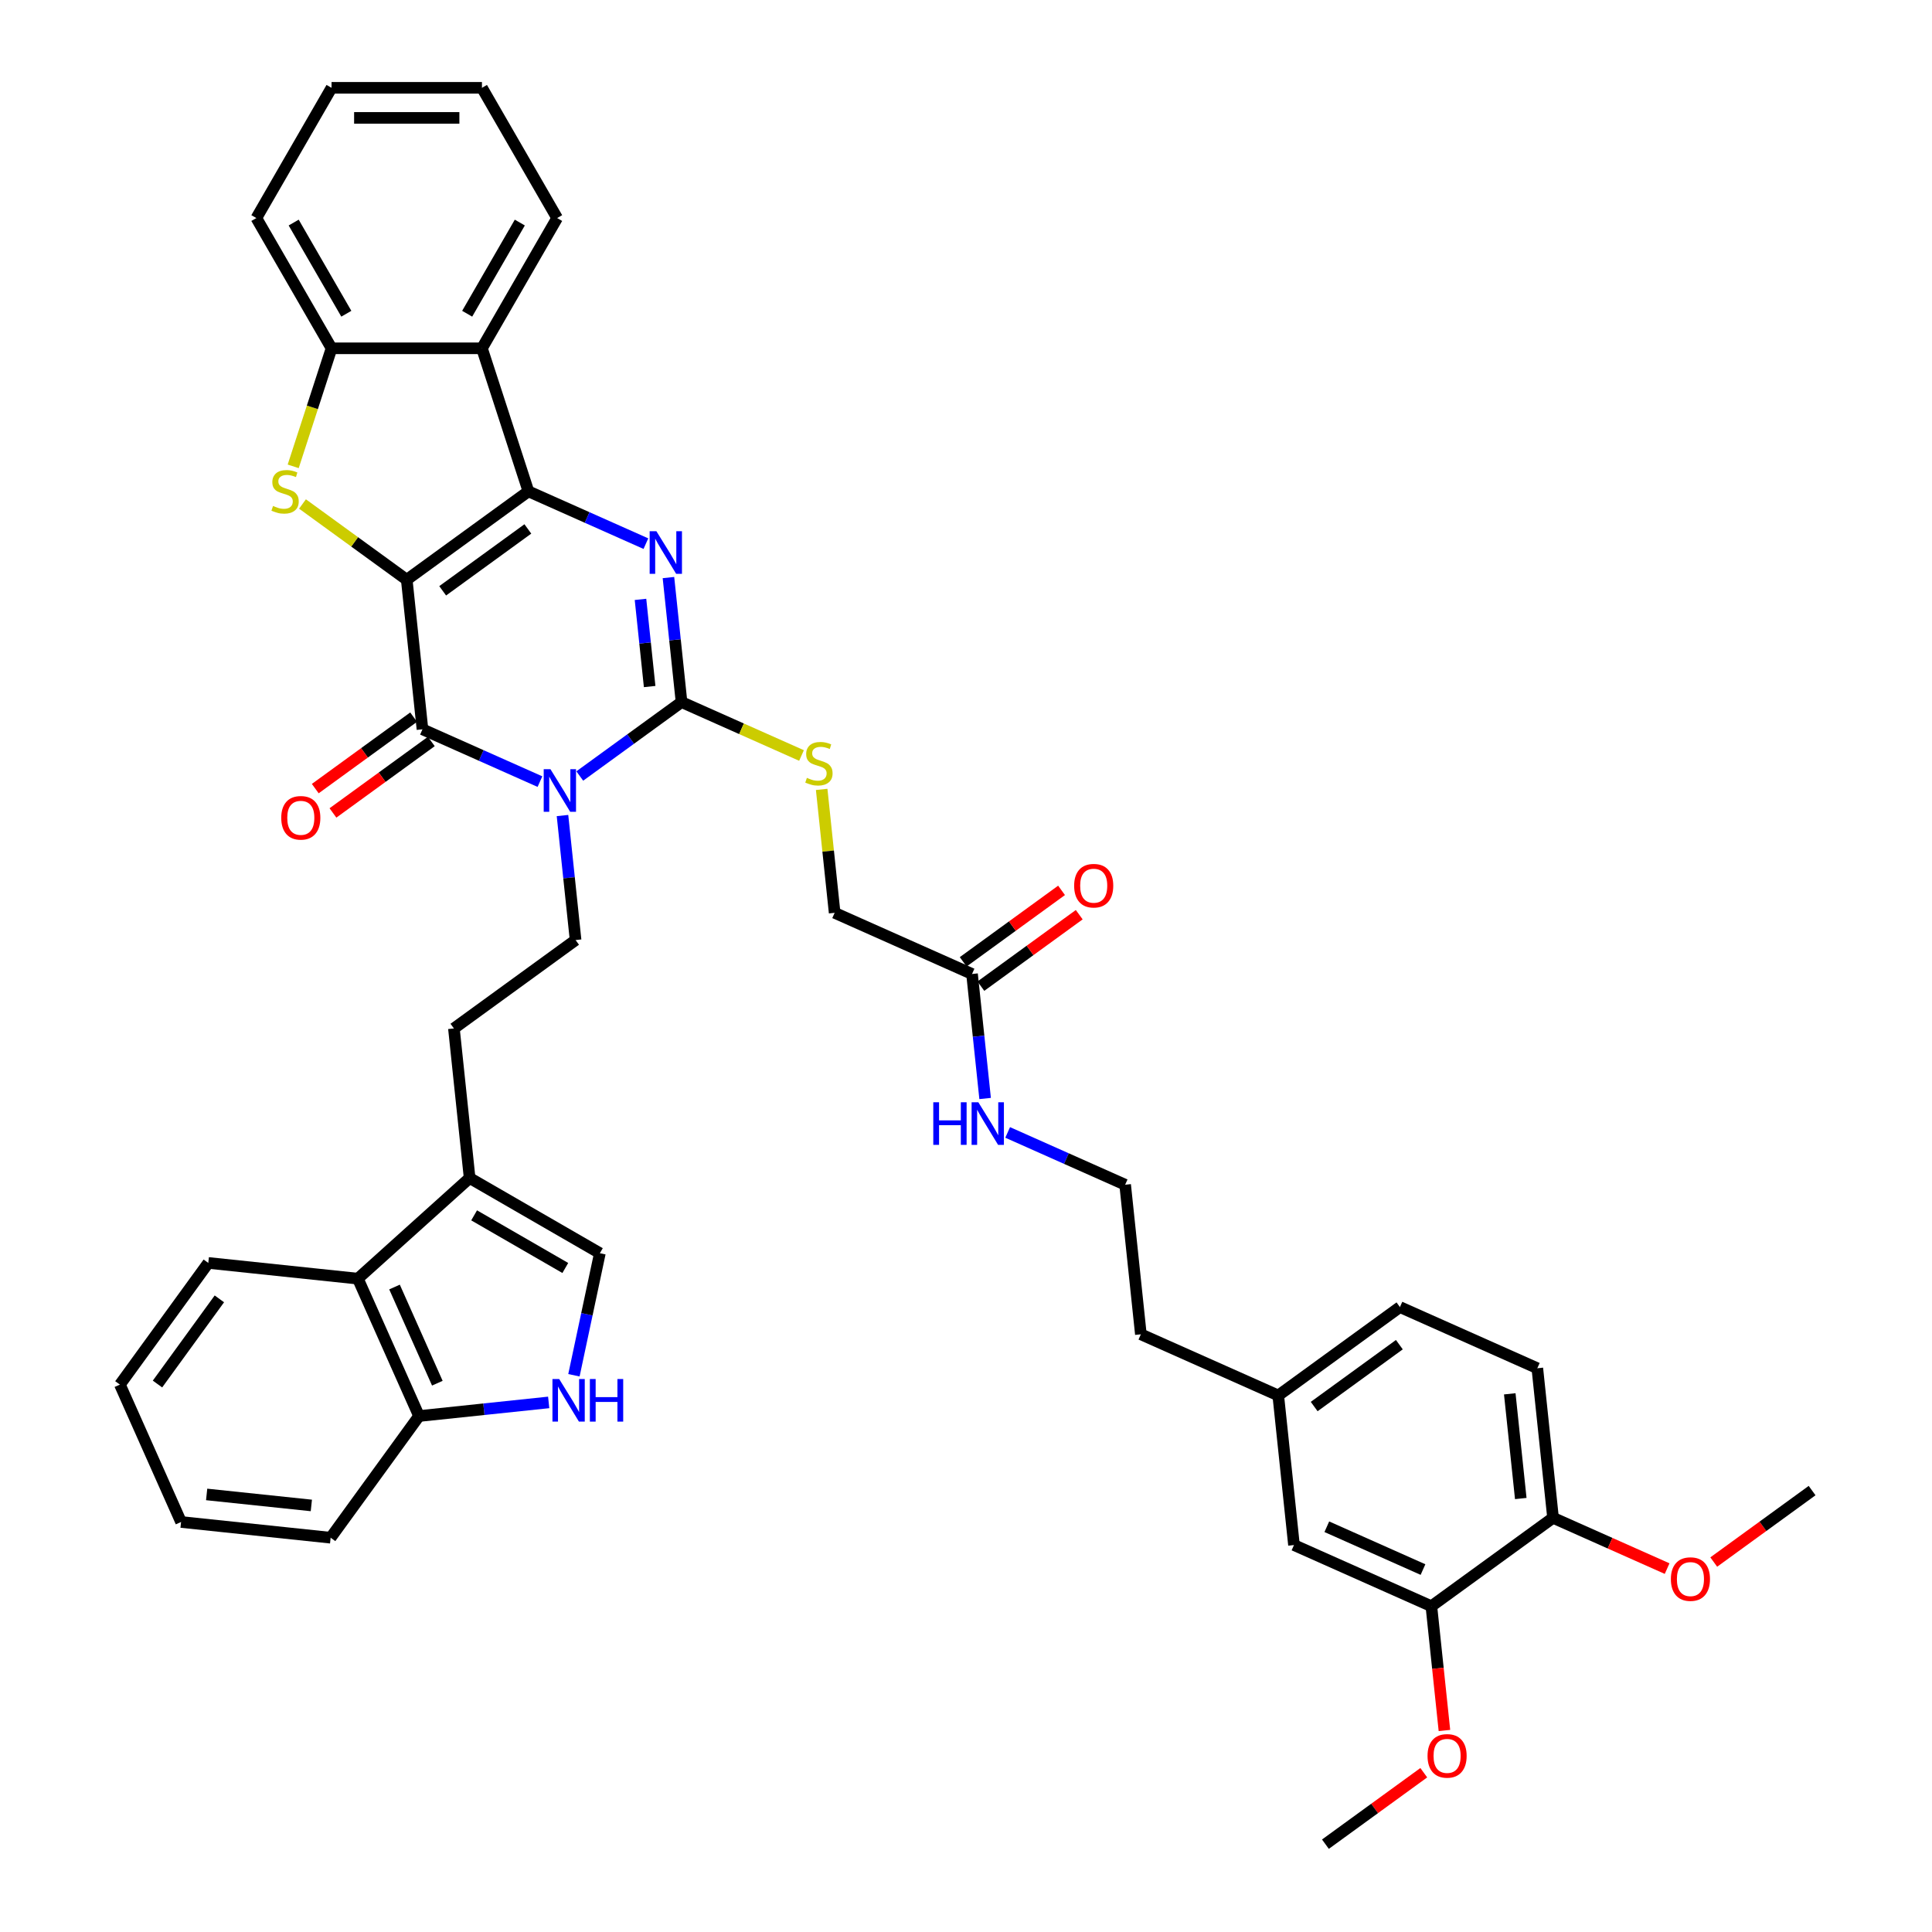 <?xml version='1.0' encoding='iso-8859-1'?>
<svg version='1.1' baseProfile='full'
              xmlns='http://www.w3.org/2000/svg'
                      xmlns:rdkit='http://www.rdkit.org/xml'
                      xmlns:xlink='http://www.w3.org/1999/xlink'
                  xml:space='preserve'
width='1000px' height='1000px' viewBox='0 0 1000 1000'>
<!-- END OF HEADER -->
<rect style='opacity:1.0;fill:#FFFFFF;stroke:none' width='1000' height='1000' x='0' y='0'> </rect>
<path class='bond-0' d='M 210.532,300.072 L 273.509,254.317' style='fill:none;fill-rule:evenodd;stroke:#000000;stroke-width:6px;stroke-linecap:butt;stroke-linejoin:miter;stroke-opacity:1' />
<path class='bond-0' d='M 229.13,305.804 L 273.213,273.776' style='fill:none;fill-rule:evenodd;stroke:#000000;stroke-width:6px;stroke-linecap:butt;stroke-linejoin:miter;stroke-opacity:1' />
<path class='bond-2' d='M 210.532,300.072 L 218.669,377.489' style='fill:none;fill-rule:evenodd;stroke:#000000;stroke-width:6px;stroke-linecap:butt;stroke-linejoin:miter;stroke-opacity:1' />
<path class='bond-5' d='M 210.532,300.072 L 183.551,280.469' style='fill:none;fill-rule:evenodd;stroke:#000000;stroke-width:6px;stroke-linecap:butt;stroke-linejoin:miter;stroke-opacity:1' />
<path class='bond-5' d='M 183.551,280.469 L 156.57,260.866' style='fill:none;fill-rule:evenodd;stroke:#CCCC00;stroke-width:6px;stroke-linecap:butt;stroke-linejoin:miter;stroke-opacity:1' />
<path class='bond-4' d='M 273.509,254.317 L 303.912,267.854' style='fill:none;fill-rule:evenodd;stroke:#000000;stroke-width:6px;stroke-linecap:butt;stroke-linejoin:miter;stroke-opacity:1' />
<path class='bond-4' d='M 303.912,267.854 L 334.316,281.39' style='fill:none;fill-rule:evenodd;stroke:#0000FF;stroke-width:6px;stroke-linecap:butt;stroke-linejoin:miter;stroke-opacity:1' />
<path class='bond-6' d='M 273.509,254.317 L 249.454,180.283' style='fill:none;fill-rule:evenodd;stroke:#000000;stroke-width:6px;stroke-linecap:butt;stroke-linejoin:miter;stroke-opacity:1' />
<path class='bond-1' d='M 279.476,404.562 L 249.073,391.026' style='fill:none;fill-rule:evenodd;stroke:#0000FF;stroke-width:6px;stroke-linecap:butt;stroke-linejoin:miter;stroke-opacity:1' />
<path class='bond-1' d='M 249.073,391.026 L 218.669,377.489' style='fill:none;fill-rule:evenodd;stroke:#000000;stroke-width:6px;stroke-linecap:butt;stroke-linejoin:miter;stroke-opacity:1' />
<path class='bond-3' d='M 300.089,401.663 L 326.424,382.529' style='fill:none;fill-rule:evenodd;stroke:#0000FF;stroke-width:6px;stroke-linecap:butt;stroke-linejoin:miter;stroke-opacity:1' />
<path class='bond-3' d='M 326.424,382.529 L 352.759,363.396' style='fill:none;fill-rule:evenodd;stroke:#000000;stroke-width:6px;stroke-linecap:butt;stroke-linejoin:miter;stroke-opacity:1' />
<path class='bond-9' d='M 291.146,422.12 L 294.533,454.344' style='fill:none;fill-rule:evenodd;stroke:#0000FF;stroke-width:6px;stroke-linecap:butt;stroke-linejoin:miter;stroke-opacity:1' />
<path class='bond-9' d='M 294.533,454.344 L 297.92,486.568' style='fill:none;fill-rule:evenodd;stroke:#000000;stroke-width:6px;stroke-linecap:butt;stroke-linejoin:miter;stroke-opacity:1' />
<path class='bond-15' d='M 214.094,371.192 L 188.638,389.686' style='fill:none;fill-rule:evenodd;stroke:#000000;stroke-width:6px;stroke-linecap:butt;stroke-linejoin:miter;stroke-opacity:1' />
<path class='bond-15' d='M 188.638,389.686 L 163.183,408.181' style='fill:none;fill-rule:evenodd;stroke:#FF0000;stroke-width:6px;stroke-linecap:butt;stroke-linejoin:miter;stroke-opacity:1' />
<path class='bond-15' d='M 223.245,383.787 L 197.789,402.281' style='fill:none;fill-rule:evenodd;stroke:#000000;stroke-width:6px;stroke-linecap:butt;stroke-linejoin:miter;stroke-opacity:1' />
<path class='bond-15' d='M 197.789,402.281 L 172.334,420.776' style='fill:none;fill-rule:evenodd;stroke:#FF0000;stroke-width:6px;stroke-linecap:butt;stroke-linejoin:miter;stroke-opacity:1' />
<path class='bond-12' d='M 352.759,363.396 L 383.809,377.22' style='fill:none;fill-rule:evenodd;stroke:#000000;stroke-width:6px;stroke-linecap:butt;stroke-linejoin:miter;stroke-opacity:1' />
<path class='bond-12' d='M 383.809,377.22 L 414.859,391.044' style='fill:none;fill-rule:evenodd;stroke:#CCCC00;stroke-width:6px;stroke-linecap:butt;stroke-linejoin:miter;stroke-opacity:1' />
<path class='bond-42' d='M 352.759,363.396 L 349.372,331.172' style='fill:none;fill-rule:evenodd;stroke:#000000;stroke-width:6px;stroke-linecap:butt;stroke-linejoin:miter;stroke-opacity:1' />
<path class='bond-42' d='M 349.372,331.172 L 345.986,298.948' style='fill:none;fill-rule:evenodd;stroke:#0000FF;stroke-width:6px;stroke-linecap:butt;stroke-linejoin:miter;stroke-opacity:1' />
<path class='bond-42' d='M 336.26,355.356 L 333.889,332.799' style='fill:none;fill-rule:evenodd;stroke:#000000;stroke-width:6px;stroke-linecap:butt;stroke-linejoin:miter;stroke-opacity:1' />
<path class='bond-42' d='M 333.889,332.799 L 331.518,310.242' style='fill:none;fill-rule:evenodd;stroke:#0000FF;stroke-width:6px;stroke-linecap:butt;stroke-linejoin:miter;stroke-opacity:1' />
<path class='bond-7' d='M 151.759,241.379 L 161.685,210.831' style='fill:none;fill-rule:evenodd;stroke:#CCCC00;stroke-width:6px;stroke-linecap:butt;stroke-linejoin:miter;stroke-opacity:1' />
<path class='bond-7' d='M 161.685,210.831 L 171.61,180.283' style='fill:none;fill-rule:evenodd;stroke:#000000;stroke-width:6px;stroke-linecap:butt;stroke-linejoin:miter;stroke-opacity:1' />
<path class='bond-28' d='M 249.454,180.283 L 288.376,112.869' style='fill:none;fill-rule:evenodd;stroke:#000000;stroke-width:6px;stroke-linecap:butt;stroke-linejoin:miter;stroke-opacity:1' />
<path class='bond-28' d='M 241.809,162.387 L 269.055,115.197' style='fill:none;fill-rule:evenodd;stroke:#000000;stroke-width:6px;stroke-linecap:butt;stroke-linejoin:miter;stroke-opacity:1' />
<path class='bond-41' d='M 249.454,180.283 L 171.61,180.283' style='fill:none;fill-rule:evenodd;stroke:#000000;stroke-width:6px;stroke-linecap:butt;stroke-linejoin:miter;stroke-opacity:1' />
<path class='bond-31' d='M 171.61,180.283 L 132.689,112.869' style='fill:none;fill-rule:evenodd;stroke:#000000;stroke-width:6px;stroke-linecap:butt;stroke-linejoin:miter;stroke-opacity:1' />
<path class='bond-31' d='M 179.255,162.387 L 152.01,115.197' style='fill:none;fill-rule:evenodd;stroke:#000000;stroke-width:6px;stroke-linecap:butt;stroke-linejoin:miter;stroke-opacity:1' />
<path class='bond-8' d='M 297.066,711.836 L 303.78,680.249' style='fill:none;fill-rule:evenodd;stroke:#0000FF;stroke-width:6px;stroke-linecap:butt;stroke-linejoin:miter;stroke-opacity:1' />
<path class='bond-8' d='M 303.78,680.249 L 310.494,648.662' style='fill:none;fill-rule:evenodd;stroke:#000000;stroke-width:6px;stroke-linecap:butt;stroke-linejoin:miter;stroke-opacity:1' />
<path class='bond-44' d='M 284.003,725.888 L 250.448,729.415' style='fill:none;fill-rule:evenodd;stroke:#0000FF;stroke-width:6px;stroke-linecap:butt;stroke-linejoin:miter;stroke-opacity:1' />
<path class='bond-44' d='M 250.448,729.415 L 216.892,732.942' style='fill:none;fill-rule:evenodd;stroke:#000000;stroke-width:6px;stroke-linecap:butt;stroke-linejoin:miter;stroke-opacity:1' />
<path class='bond-18' d='M 297.92,486.568 L 234.943,532.323' style='fill:none;fill-rule:evenodd;stroke:#000000;stroke-width:6px;stroke-linecap:butt;stroke-linejoin:miter;stroke-opacity:1' />
<path class='bond-10' d='M 243.08,609.741 L 234.943,532.323' style='fill:none;fill-rule:evenodd;stroke:#000000;stroke-width:6px;stroke-linecap:butt;stroke-linejoin:miter;stroke-opacity:1' />
<path class='bond-11' d='M 243.08,609.741 L 310.494,648.662' style='fill:none;fill-rule:evenodd;stroke:#000000;stroke-width:6px;stroke-linecap:butt;stroke-linejoin:miter;stroke-opacity:1' />
<path class='bond-11' d='M 245.407,629.062 L 292.598,656.307' style='fill:none;fill-rule:evenodd;stroke:#000000;stroke-width:6px;stroke-linecap:butt;stroke-linejoin:miter;stroke-opacity:1' />
<path class='bond-13' d='M 243.08,609.741 L 185.231,661.828' style='fill:none;fill-rule:evenodd;stroke:#000000;stroke-width:6px;stroke-linecap:butt;stroke-linejoin:miter;stroke-opacity:1' />
<path class='bond-22' d='M 425.295,408.587 L 428.652,440.531' style='fill:none;fill-rule:evenodd;stroke:#CCCC00;stroke-width:6px;stroke-linecap:butt;stroke-linejoin:miter;stroke-opacity:1' />
<path class='bond-22' d='M 428.652,440.531 L 432.01,472.475' style='fill:none;fill-rule:evenodd;stroke:#000000;stroke-width:6px;stroke-linecap:butt;stroke-linejoin:miter;stroke-opacity:1' />
<path class='bond-14' d='M 185.231,661.828 L 216.892,732.942' style='fill:none;fill-rule:evenodd;stroke:#000000;stroke-width:6px;stroke-linecap:butt;stroke-linejoin:miter;stroke-opacity:1' />
<path class='bond-14' d='M 204.203,666.163 L 226.366,715.942' style='fill:none;fill-rule:evenodd;stroke:#000000;stroke-width:6px;stroke-linecap:butt;stroke-linejoin:miter;stroke-opacity:1' />
<path class='bond-32' d='M 185.231,661.828 L 107.814,653.691' style='fill:none;fill-rule:evenodd;stroke:#000000;stroke-width:6px;stroke-linecap:butt;stroke-linejoin:miter;stroke-opacity:1' />
<path class='bond-33' d='M 216.892,732.942 L 171.137,795.918' style='fill:none;fill-rule:evenodd;stroke:#000000;stroke-width:6px;stroke-linecap:butt;stroke-linejoin:miter;stroke-opacity:1' />
<path class='bond-16' d='M 740.875,831.373 L 669.761,799.711' style='fill:none;fill-rule:evenodd;stroke:#000000;stroke-width:6px;stroke-linecap:butt;stroke-linejoin:miter;stroke-opacity:1' />
<path class='bond-16' d='M 736.54,812.401 L 686.76,790.238' style='fill:none;fill-rule:evenodd;stroke:#000000;stroke-width:6px;stroke-linecap:butt;stroke-linejoin:miter;stroke-opacity:1' />
<path class='bond-27' d='M 740.875,831.373 L 744.255,863.535' style='fill:none;fill-rule:evenodd;stroke:#000000;stroke-width:6px;stroke-linecap:butt;stroke-linejoin:miter;stroke-opacity:1' />
<path class='bond-27' d='M 744.255,863.535 L 747.635,895.697' style='fill:none;fill-rule:evenodd;stroke:#FF0000;stroke-width:6px;stroke-linecap:butt;stroke-linejoin:miter;stroke-opacity:1' />
<path class='bond-46' d='M 740.875,831.373 L 803.851,785.618' style='fill:none;fill-rule:evenodd;stroke:#000000;stroke-width:6px;stroke-linecap:butt;stroke-linejoin:miter;stroke-opacity:1' />
<path class='bond-17' d='M 503.123,504.137 L 432.01,472.475' style='fill:none;fill-rule:evenodd;stroke:#000000;stroke-width:6px;stroke-linecap:butt;stroke-linejoin:miter;stroke-opacity:1' />
<path class='bond-21' d='M 507.699,510.434 L 533.154,491.94' style='fill:none;fill-rule:evenodd;stroke:#000000;stroke-width:6px;stroke-linecap:butt;stroke-linejoin:miter;stroke-opacity:1' />
<path class='bond-21' d='M 533.154,491.94 L 558.61,473.445' style='fill:none;fill-rule:evenodd;stroke:#FF0000;stroke-width:6px;stroke-linecap:butt;stroke-linejoin:miter;stroke-opacity:1' />
<path class='bond-21' d='M 498.548,497.839 L 524.003,479.344' style='fill:none;fill-rule:evenodd;stroke:#000000;stroke-width:6px;stroke-linecap:butt;stroke-linejoin:miter;stroke-opacity:1' />
<path class='bond-21' d='M 524.003,479.344 L 549.459,460.85' style='fill:none;fill-rule:evenodd;stroke:#FF0000;stroke-width:6px;stroke-linecap:butt;stroke-linejoin:miter;stroke-opacity:1' />
<path class='bond-24' d='M 503.123,504.137 L 506.51,536.361' style='fill:none;fill-rule:evenodd;stroke:#000000;stroke-width:6px;stroke-linecap:butt;stroke-linejoin:miter;stroke-opacity:1' />
<path class='bond-24' d='M 506.51,536.361 L 509.897,568.585' style='fill:none;fill-rule:evenodd;stroke:#0000FF;stroke-width:6px;stroke-linecap:butt;stroke-linejoin:miter;stroke-opacity:1' />
<path class='bond-19' d='M 803.851,785.618 L 795.715,708.201' style='fill:none;fill-rule:evenodd;stroke:#000000;stroke-width:6px;stroke-linecap:butt;stroke-linejoin:miter;stroke-opacity:1' />
<path class='bond-19' d='M 787.147,775.633 L 781.452,721.441' style='fill:none;fill-rule:evenodd;stroke:#000000;stroke-width:6px;stroke-linecap:butt;stroke-linejoin:miter;stroke-opacity:1' />
<path class='bond-29' d='M 803.851,785.618 L 833.375,798.763' style='fill:none;fill-rule:evenodd;stroke:#000000;stroke-width:6px;stroke-linecap:butt;stroke-linejoin:miter;stroke-opacity:1' />
<path class='bond-29' d='M 833.375,798.763 L 862.899,811.908' style='fill:none;fill-rule:evenodd;stroke:#FF0000;stroke-width:6px;stroke-linecap:butt;stroke-linejoin:miter;stroke-opacity:1' />
<path class='bond-20' d='M 669.761,799.711 L 661.624,722.294' style='fill:none;fill-rule:evenodd;stroke:#000000;stroke-width:6px;stroke-linecap:butt;stroke-linejoin:miter;stroke-opacity:1' />
<path class='bond-23' d='M 795.715,708.201 L 724.601,676.539' style='fill:none;fill-rule:evenodd;stroke:#000000;stroke-width:6px;stroke-linecap:butt;stroke-linejoin:miter;stroke-opacity:1' />
<path class='bond-30' d='M 521.567,586.142 L 551.97,599.679' style='fill:none;fill-rule:evenodd;stroke:#0000FF;stroke-width:6px;stroke-linecap:butt;stroke-linejoin:miter;stroke-opacity:1' />
<path class='bond-30' d='M 551.97,599.679 L 582.374,613.215' style='fill:none;fill-rule:evenodd;stroke:#000000;stroke-width:6px;stroke-linecap:butt;stroke-linejoin:miter;stroke-opacity:1' />
<path class='bond-25' d='M 661.624,722.294 L 590.511,690.632' style='fill:none;fill-rule:evenodd;stroke:#000000;stroke-width:6px;stroke-linecap:butt;stroke-linejoin:miter;stroke-opacity:1' />
<path class='bond-26' d='M 661.624,722.294 L 724.601,676.539' style='fill:none;fill-rule:evenodd;stroke:#000000;stroke-width:6px;stroke-linecap:butt;stroke-linejoin:miter;stroke-opacity:1' />
<path class='bond-26' d='M 680.222,728.026 L 724.305,695.998' style='fill:none;fill-rule:evenodd;stroke:#000000;stroke-width:6px;stroke-linecap:butt;stroke-linejoin:miter;stroke-opacity:1' />
<path class='bond-35' d='M 736.946,917.556 L 711.49,936.051' style='fill:none;fill-rule:evenodd;stroke:#FF0000;stroke-width:6px;stroke-linecap:butt;stroke-linejoin:miter;stroke-opacity:1' />
<path class='bond-35' d='M 711.49,936.051 L 686.035,954.545' style='fill:none;fill-rule:evenodd;stroke:#000000;stroke-width:6px;stroke-linecap:butt;stroke-linejoin:miter;stroke-opacity:1' />
<path class='bond-37' d='M 288.376,112.869 L 249.454,45.455' style='fill:none;fill-rule:evenodd;stroke:#000000;stroke-width:6px;stroke-linecap:butt;stroke-linejoin:miter;stroke-opacity:1' />
<path class='bond-36' d='M 887.031,808.513 L 912.486,790.019' style='fill:none;fill-rule:evenodd;stroke:#FF0000;stroke-width:6px;stroke-linecap:butt;stroke-linejoin:miter;stroke-opacity:1' />
<path class='bond-36' d='M 912.486,790.019 L 937.942,771.524' style='fill:none;fill-rule:evenodd;stroke:#000000;stroke-width:6px;stroke-linecap:butt;stroke-linejoin:miter;stroke-opacity:1' />
<path class='bond-34' d='M 582.374,613.215 L 590.511,690.632' style='fill:none;fill-rule:evenodd;stroke:#000000;stroke-width:6px;stroke-linecap:butt;stroke-linejoin:miter;stroke-opacity:1' />
<path class='bond-38' d='M 132.689,112.869 L 171.61,45.455' style='fill:none;fill-rule:evenodd;stroke:#000000;stroke-width:6px;stroke-linecap:butt;stroke-linejoin:miter;stroke-opacity:1' />
<path class='bond-39' d='M 107.814,653.691 L 62.058,716.668' style='fill:none;fill-rule:evenodd;stroke:#000000;stroke-width:6px;stroke-linecap:butt;stroke-linejoin:miter;stroke-opacity:1' />
<path class='bond-39' d='M 113.546,672.289 L 81.517,716.372' style='fill:none;fill-rule:evenodd;stroke:#000000;stroke-width:6px;stroke-linecap:butt;stroke-linejoin:miter;stroke-opacity:1' />
<path class='bond-45' d='M 171.137,795.918 L 93.72,787.781' style='fill:none;fill-rule:evenodd;stroke:#000000;stroke-width:6px;stroke-linecap:butt;stroke-linejoin:miter;stroke-opacity:1' />
<path class='bond-45' d='M 161.152,779.214 L 106.96,773.519' style='fill:none;fill-rule:evenodd;stroke:#000000;stroke-width:6px;stroke-linecap:butt;stroke-linejoin:miter;stroke-opacity:1' />
<path class='bond-43' d='M 249.454,45.455 L 171.61,45.455' style='fill:none;fill-rule:evenodd;stroke:#000000;stroke-width:6px;stroke-linecap:butt;stroke-linejoin:miter;stroke-opacity:1' />
<path class='bond-43' d='M 237.777,61.023 L 183.287,61.023' style='fill:none;fill-rule:evenodd;stroke:#000000;stroke-width:6px;stroke-linecap:butt;stroke-linejoin:miter;stroke-opacity:1' />
<path class='bond-40' d='M 62.058,716.668 L 93.72,787.781' style='fill:none;fill-rule:evenodd;stroke:#000000;stroke-width:6px;stroke-linecap:butt;stroke-linejoin:miter;stroke-opacity:1' />
<path  class='atom-2' d='M 284.91 398.128
L 292.134 409.805
Q 292.85 410.957, 294.002 413.043
Q 295.154 415.13, 295.216 415.254
L 295.216 398.128
L 298.143 398.128
L 298.143 420.174
L 295.123 420.174
L 287.369 407.407
Q 286.467 405.913, 285.501 404.2
Q 284.567 402.488, 284.287 401.958
L 284.287 420.174
L 281.422 420.174
L 281.422 398.128
L 284.91 398.128
' fill='#0000FF'/>
<path  class='atom-5' d='M 339.749 274.956
L 346.973 286.633
Q 347.69 287.785, 348.842 289.871
Q 349.994 291.957, 350.056 292.082
L 350.056 274.956
L 352.983 274.956
L 352.983 297.001
L 349.963 297.001
L 342.209 284.235
Q 341.306 282.741, 340.341 281.028
Q 339.407 279.315, 339.127 278.786
L 339.127 297.001
L 336.262 297.001
L 336.262 274.956
L 339.749 274.956
' fill='#0000FF'/>
<path  class='atom-6' d='M 141.328 261.883
Q 141.577 261.977, 142.605 262.413
Q 143.632 262.849, 144.753 263.129
Q 145.905 263.378, 147.026 263.378
Q 149.112 263.378, 150.327 262.382
Q 151.541 261.354, 151.541 259.579
Q 151.541 258.365, 150.918 257.618
Q 150.327 256.87, 149.393 256.465
Q 148.458 256.061, 146.902 255.594
Q 144.94 255.002, 143.757 254.442
Q 142.605 253.881, 141.764 252.698
Q 140.954 251.515, 140.954 249.522
Q 140.954 246.751, 142.823 245.038
Q 144.722 243.326, 148.458 243.326
Q 151.012 243.326, 153.908 244.54
L 153.191 246.937
Q 150.545 245.848, 148.552 245.848
Q 146.403 245.848, 145.22 246.751
Q 144.037 247.622, 144.068 249.148
Q 144.068 250.331, 144.66 251.048
Q 145.282 251.764, 146.154 252.169
Q 147.057 252.573, 148.552 253.04
Q 150.545 253.663, 151.728 254.286
Q 152.911 254.909, 153.752 256.185
Q 154.624 257.431, 154.624 259.579
Q 154.624 262.631, 152.569 264.281
Q 150.545 265.9, 147.151 265.9
Q 145.189 265.9, 143.694 265.464
Q 142.231 265.059, 140.487 264.343
L 141.328 261.883
' fill='#CCCC00'/>
<path  class='atom-9' d='M 289.437 713.782
L 296.66 725.459
Q 297.377 726.611, 298.529 728.697
Q 299.681 730.783, 299.743 730.908
L 299.743 713.782
L 302.67 713.782
L 302.67 735.827
L 299.65 735.827
L 291.896 723.061
Q 290.993 721.566, 290.028 719.854
Q 289.094 718.141, 288.814 717.612
L 288.814 735.827
L 285.949 735.827
L 285.949 713.782
L 289.437 713.782
' fill='#0000FF'/>
<path  class='atom-9' d='M 305.317 713.782
L 308.306 713.782
L 308.306 723.154
L 319.578 723.154
L 319.578 713.782
L 322.567 713.782
L 322.567 735.827
L 319.578 735.827
L 319.578 725.645
L 308.306 725.645
L 308.306 735.827
L 305.317 735.827
L 305.317 713.782
' fill='#0000FF'/>
<path  class='atom-13' d='M 417.645 402.624
Q 417.895 402.717, 418.922 403.153
Q 419.95 403.589, 421.071 403.87
Q 422.223 404.119, 423.344 404.119
Q 425.43 404.119, 426.644 403.122
Q 427.859 402.095, 427.859 400.32
Q 427.859 399.106, 427.236 398.358
Q 426.644 397.611, 425.71 397.206
Q 424.776 396.801, 423.219 396.334
Q 421.257 395.743, 420.074 395.182
Q 418.922 394.622, 418.081 393.439
Q 417.272 392.255, 417.272 390.263
Q 417.272 387.491, 419.14 385.779
Q 421.039 384.066, 424.776 384.066
Q 427.329 384.066, 430.225 385.281
L 429.509 387.678
Q 426.862 386.588, 424.869 386.588
Q 422.721 386.588, 421.538 387.491
Q 420.354 388.363, 420.386 389.889
Q 420.386 391.072, 420.977 391.788
Q 421.6 392.504, 422.472 392.909
Q 423.375 393.314, 424.869 393.781
Q 426.862 394.404, 428.045 395.027
Q 429.229 395.649, 430.069 396.926
Q 430.941 398.171, 430.941 400.32
Q 430.941 403.371, 428.886 405.022
Q 426.862 406.641, 423.468 406.641
Q 421.506 406.641, 420.012 406.205
Q 418.548 405.8, 416.805 405.084
L 417.645 402.624
' fill='#CCCC00'/>
<path  class='atom-16' d='M 145.573 423.307
Q 145.573 418.014, 148.188 415.055
Q 150.804 412.097, 155.692 412.097
Q 160.581 412.097, 163.196 415.055
Q 165.812 418.014, 165.812 423.307
Q 165.812 428.662, 163.165 431.714
Q 160.519 434.734, 155.692 434.734
Q 150.835 434.734, 148.188 431.714
Q 145.573 428.694, 145.573 423.307
M 155.692 432.243
Q 159.055 432.243, 160.861 430.001
Q 162.698 427.728, 162.698 423.307
Q 162.698 418.979, 160.861 416.799
Q 159.055 414.588, 155.692 414.588
Q 152.33 414.588, 150.492 416.768
Q 148.686 418.948, 148.686 423.307
Q 148.686 427.76, 150.492 430.001
Q 152.33 432.243, 155.692 432.243
' fill='#FF0000'/>
<path  class='atom-22' d='M 555.98 458.444
Q 555.98 453.15, 558.596 450.192
Q 561.212 447.234, 566.1 447.234
Q 570.989 447.234, 573.604 450.192
Q 576.22 453.15, 576.22 458.444
Q 576.22 463.799, 573.573 466.851
Q 570.926 469.871, 566.1 469.871
Q 561.243 469.871, 558.596 466.851
Q 555.98 463.83, 555.98 458.444
M 566.1 467.38
Q 569.463 467.38, 571.269 465.138
Q 573.106 462.865, 573.106 458.444
Q 573.106 454.115, 571.269 451.936
Q 569.463 449.725, 566.1 449.725
Q 562.737 449.725, 560.9 451.905
Q 559.094 454.084, 559.094 458.444
Q 559.094 462.896, 560.9 465.138
Q 562.737 467.38, 566.1 467.38
' fill='#FF0000'/>
<path  class='atom-25' d='M 483.065 570.531
L 486.054 570.531
L 486.054 579.903
L 497.326 579.903
L 497.326 570.531
L 500.315 570.531
L 500.315 592.576
L 497.326 592.576
L 497.326 582.394
L 486.054 582.394
L 486.054 592.576
L 483.065 592.576
L 483.065 570.531
' fill='#0000FF'/>
<path  class='atom-25' d='M 506.387 570.531
L 513.611 582.207
Q 514.327 583.36, 515.479 585.446
Q 516.631 587.532, 516.694 587.657
L 516.694 570.531
L 519.621 570.531
L 519.621 592.576
L 516.6 592.576
L 508.847 579.81
Q 507.944 578.315, 506.979 576.603
Q 506.045 574.89, 505.764 574.361
L 505.764 592.576
L 502.9 592.576
L 502.9 570.531
L 506.387 570.531
' fill='#0000FF'/>
<path  class='atom-28' d='M 738.892 908.852
Q 738.892 903.559, 741.507 900.601
Q 744.123 897.643, 749.012 897.643
Q 753.9 897.643, 756.516 900.601
Q 759.131 903.559, 759.131 908.852
Q 759.131 914.208, 756.485 917.26
Q 753.838 920.28, 749.012 920.28
Q 744.154 920.28, 741.507 917.26
Q 738.892 914.239, 738.892 908.852
M 749.012 917.789
Q 752.374 917.789, 754.18 915.547
Q 756.017 913.274, 756.017 908.852
Q 756.017 904.524, 754.18 902.345
Q 752.374 900.134, 749.012 900.134
Q 745.649 900.134, 743.812 902.314
Q 742.006 904.493, 742.006 908.852
Q 742.006 913.305, 743.812 915.547
Q 745.649 917.789, 749.012 917.789
' fill='#FF0000'/>
<path  class='atom-30' d='M 864.845 817.342
Q 864.845 812.049, 867.461 809.091
Q 870.076 806.132, 874.965 806.132
Q 879.854 806.132, 882.469 809.091
Q 885.085 812.049, 885.085 817.342
Q 885.085 822.698, 882.438 825.749
Q 879.791 828.769, 874.965 828.769
Q 870.108 828.769, 867.461 825.749
Q 864.845 822.729, 864.845 817.342
M 874.965 826.278
Q 878.328 826.278, 880.134 824.036
Q 881.971 821.763, 881.971 817.342
Q 881.971 813.014, 880.134 810.834
Q 878.328 808.623, 874.965 808.623
Q 871.602 808.623, 869.765 810.803
Q 867.959 812.983, 867.959 817.342
Q 867.959 821.795, 869.765 824.036
Q 871.602 826.278, 874.965 826.278
' fill='#FF0000'/>
</svg>
